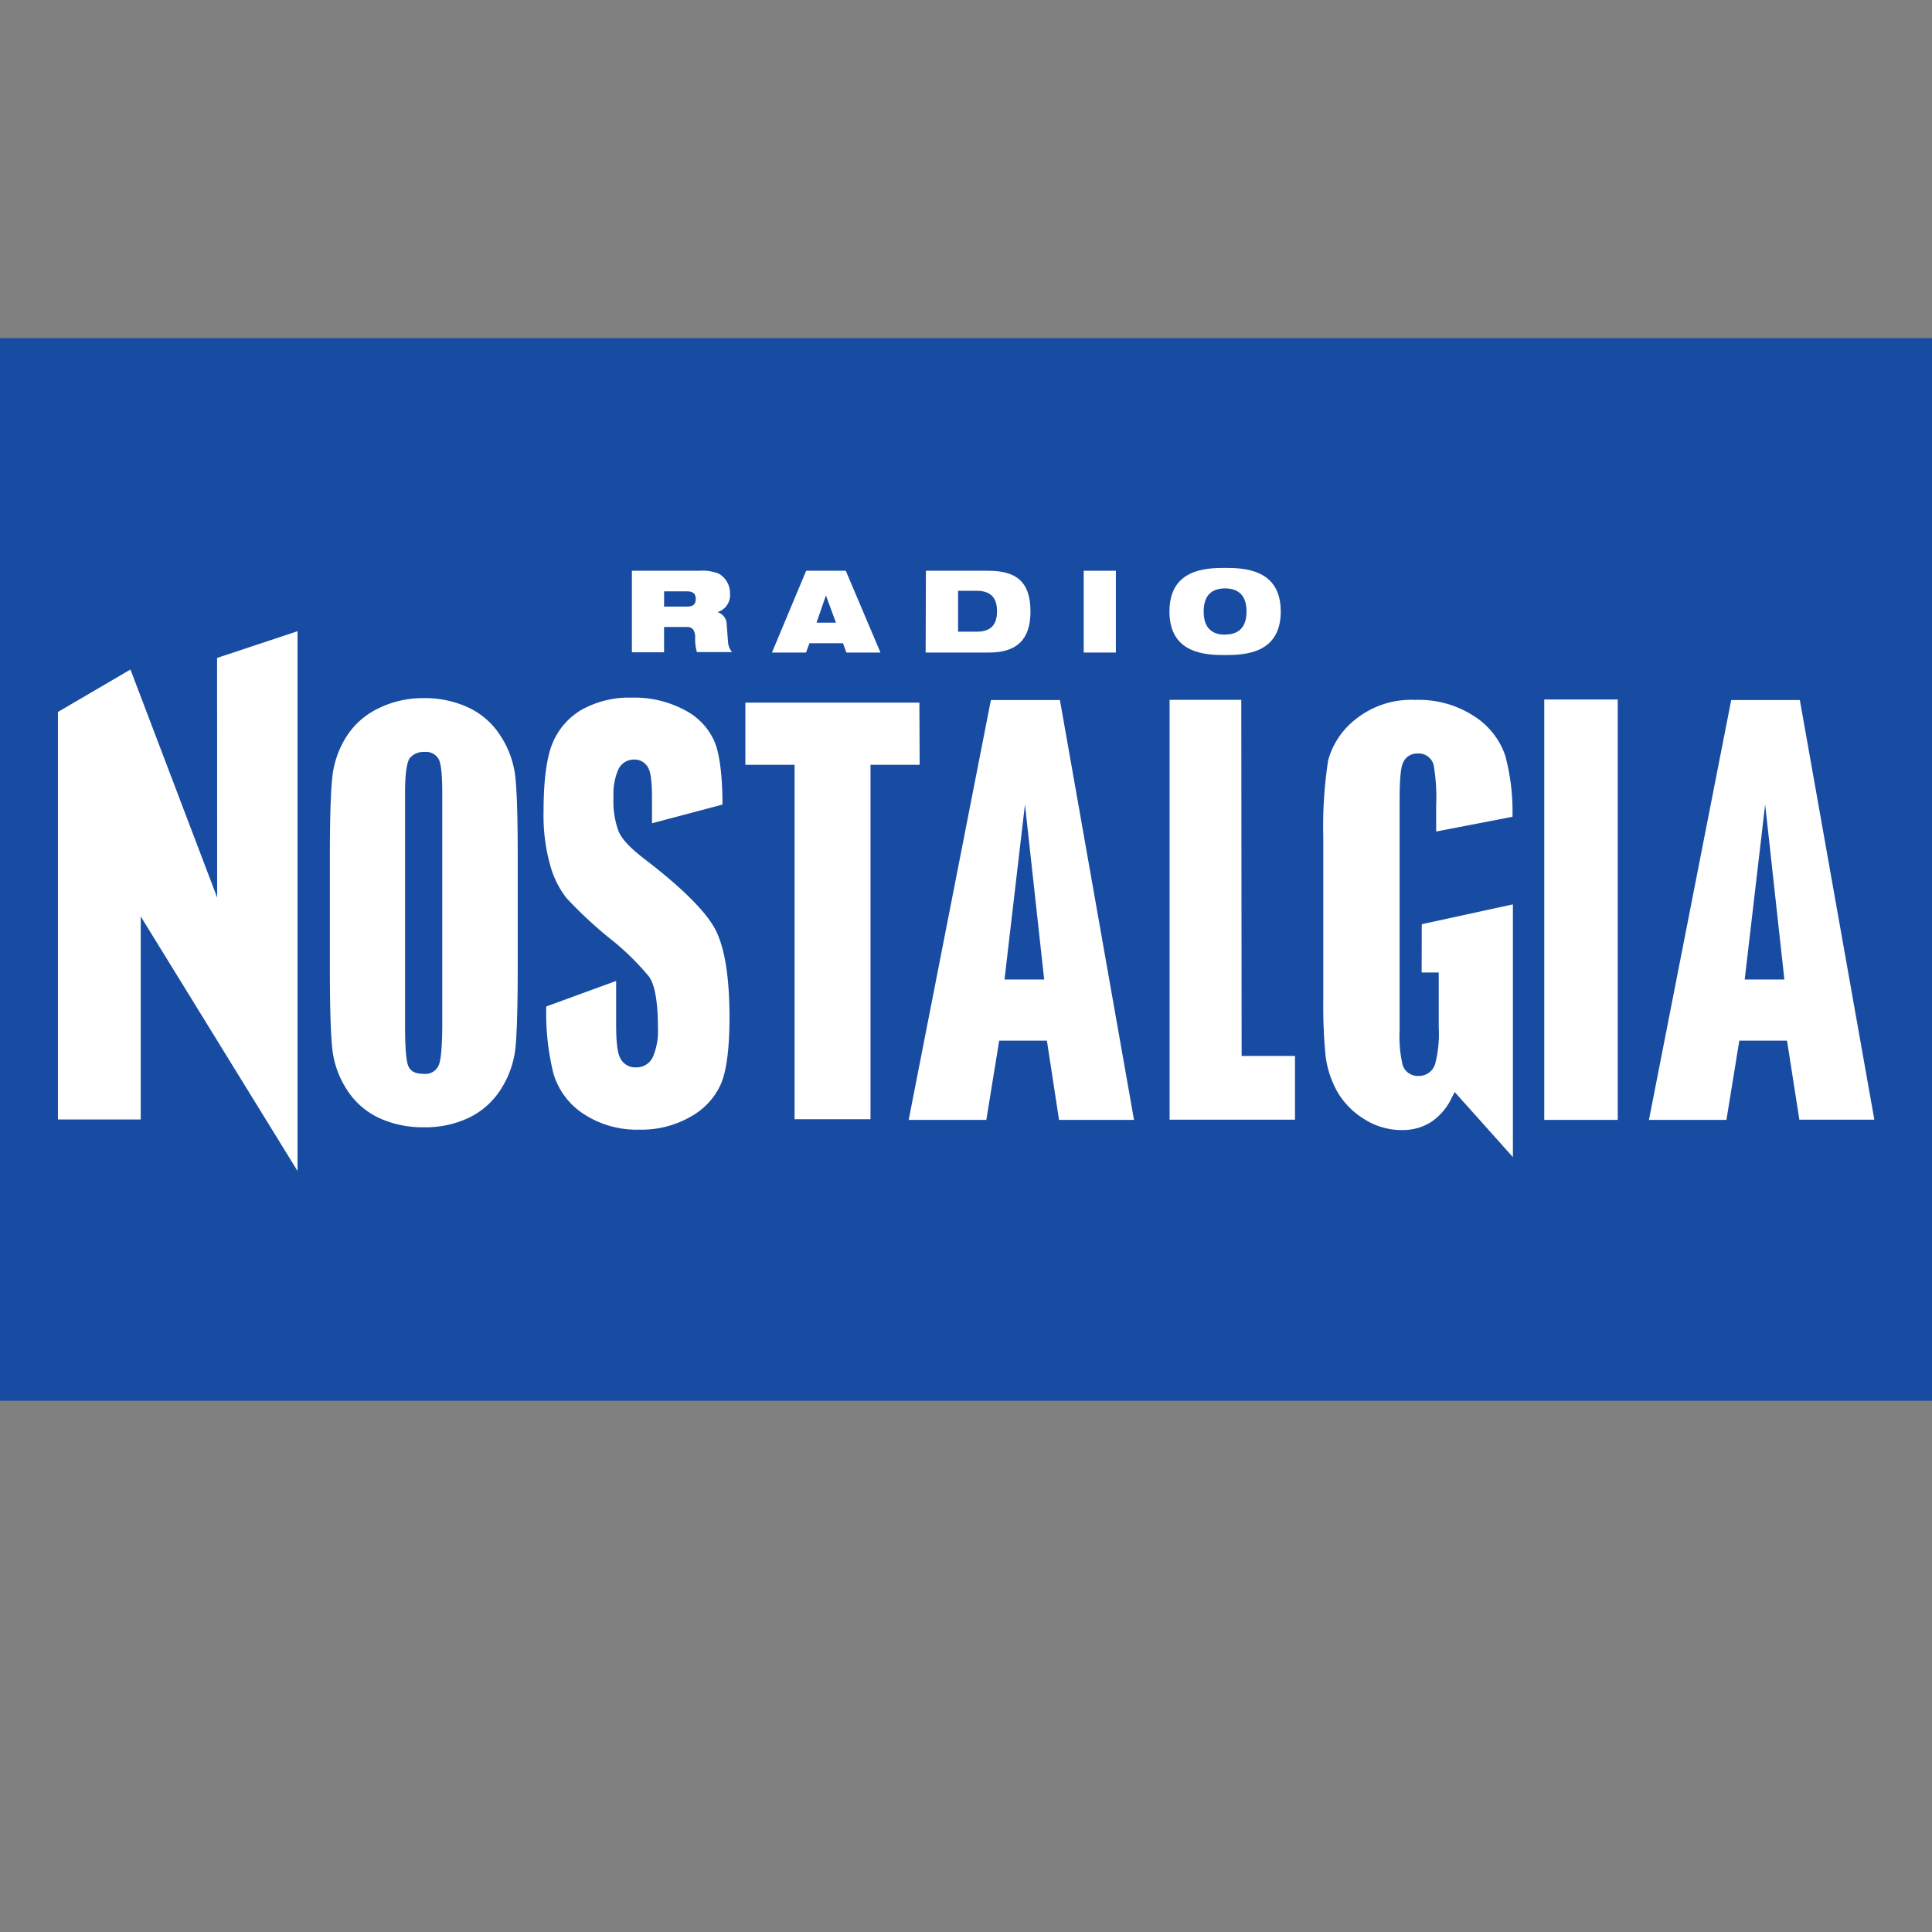 <svg xmlns="http://www.w3.org/2000/svg" viewBox="0 0 283.46 283.46"><rect x="0" y="0" width="283.46" height="283.46" fill="#808080" stroke="none"/><defs><style>.cls-1{fill:none;}.cls-2{fill:#184ca2;}.cls-3{fill:#fff;}</style></defs><g id="Layer_6" data-name="Layer 6"><circle class="cls-1" cx="141.73" cy="141.73" r="141.73"/></g><g id="Layer_10" data-name="Layer 10"><rect class="cls-2" y="49.61" width="283.46" height="155.91"/><path class="cls-3" d="M182.12,102.68H171.6v61.6H190v-9.35h-7.83Zm-150.26,29L19.14,98.23,8.5,104.46v59.79H20.65V134.46l23,37.34V92.61l-11.8,3.92Zm176.72,11h2.51v8.09a17.46,17.46,0,0,1-.53,5.34,2.49,2.49,0,0,1-2.47,1.75,2.31,2.31,0,0,1-2.29-1.59,17.87,17.87,0,0,1-.45-5V117.4c0-3.85.27-4.94.47-5.41a2.23,2.23,0,0,1,2.18-1.44,2.27,2.27,0,0,1,2.33,1.64,27.36,27.36,0,0,1,.38,6V122l11.2-2.16a31.69,31.69,0,0,0-1.07-9,11.11,11.11,0,0,0-4.48-5.71,14.84,14.84,0,0,0-8.74-2.44,13,13,0,0,0-8.69,2.81,11.43,11.43,0,0,0-4.07,6.09,63.52,63.52,0,0,0-.71,11.21v23.9a75,75,0,0,0,.35,8.34,14.53,14.53,0,0,0,1.7,5.12,11.49,11.49,0,0,0,4,4.06,10.21,10.21,0,0,0,5.56,1.58A7.69,7.69,0,0,0,210,164.6a8.87,8.87,0,0,0,3-3.54l.43-.84,8.54,9.55V132.69l-13.37,2.91ZM94.52,126c-2.06-1.58-3.3-2.91-3.78-4.07a12.84,12.84,0,0,1-.73-5,9.06,9.06,0,0,1,.66-3.92A2.52,2.52,0,0,1,93,111.44a2.25,2.25,0,0,1,2.13,1.27c.23.44.53,1.38.53,4.42v3.66L106,118.05c0-4.19-.41-7.24-1.07-9a9.4,9.4,0,0,0-4.25-4.75,15.58,15.58,0,0,0-8-1.94,14.22,14.22,0,0,0-7.28,1.74,10.11,10.11,0,0,0-4.29,4.84c-.9,2.09-1.36,5.51-1.36,10.16a26.87,26.87,0,0,0,1,7.93,13.53,13.53,0,0,0,2.38,4.75,62.37,62.37,0,0,0,6.11,5.72,38.21,38.21,0,0,1,6,5.81c.85,1.21,1.29,3.74,1.29,7.55a9.6,9.6,0,0,1-.68,4.07,2.63,2.63,0,0,1-2.49,1.67,2.46,2.46,0,0,1-2.38-1.39c-.24-.49-.58-1.52-.58-4.8v-6.49l-10.25,3.75a36.71,36.71,0,0,0,1.06,9.88,10.72,10.72,0,0,0,4.39,5.87,14.21,14.21,0,0,0,8.21,2.32,14.46,14.46,0,0,0,7.69-2,10.19,10.19,0,0,0,4.37-4.93c.77-2,1.16-5.23,1.16-9.54,0-5.94-.71-10.29-2.09-12.92S100,130.19,94.52,126Zm132.05,38.31h10.78V102.63H226.57Zm-81.19-61.6-12.06,61.6h11.39l1.89-11.63h7l1.78,11.63h11l-10.87-61.6Zm2,41,3-25.68,2.82,25.68Zm116.69-41H254l-12.07,61.6H253.3l1.89-11.63h7L264,164.28h11Zm-8.09,41,3-25.68,2.82,25.68ZM73.46,108a11.27,11.27,0,0,0-4.71-4.18,15.13,15.13,0,0,0-6.59-1.39A14.72,14.72,0,0,0,55.38,104a11.3,11.3,0,0,0-4.65,4.23,13.85,13.85,0,0,0-2,6.07q-.33,3.33-.33,11.33v16.65c0,5.47.12,9.29.34,11.48a13.68,13.68,0,0,0,2.12,6.06,11.24,11.24,0,0,0,4.7,4.18,15.17,15.17,0,0,0,6.6,1.39,14.74,14.74,0,0,0,6.78-1.47,11.41,11.41,0,0,0,4.62-4.23,13.92,13.92,0,0,0,2.08-6.09q.31-3.31.32-11.32V125.57q0-8.19-.34-11.47A13.74,13.74,0,0,0,73.46,108Zm-8.57,42q0,4.93-.5,6.24a2.14,2.14,0,0,1-2.27,1.31c-1.19,0-1.9-.38-2.22-1.16s-.47-2.76-.47-6v-34c0-2.87.25-4.6.72-5.19a2.57,2.57,0,0,1,2.09-.87,2.14,2.14,0,0,1,2.14,1.08c.35.72.51,2.38.51,5Zm70-46.91H109.36v9.12h7.22v52h11.14v-52h7.21Z" transform="translate(0)"/><path class="cls-3" d="M92.71,83.74h9.94a6.34,6.34,0,0,1,2.83.44,3.26,3.26,0,0,1,1.62,2.9,2.58,2.58,0,0,1-1.84,2.73v0a1.9,1.9,0,0,1,1.36,1.84l.2,2.61a2.6,2.6,0,0,0,.58,1.41h-5.15a6.88,6.88,0,0,1-.25-2.26c-.06-.89-.35-1.42-1.22-1.42H97.43V95.7H92.71ZM97.43,89h3.35c.93,0,1.3-.36,1.3-1.12,0-.92-.58-1.12-1.37-1.12H97.44Z" transform="translate(0)"/><path class="cls-3" d="M118.28,83.74h5.81l5.09,12h-5l-.5-1.37h-4.92l-.5,1.37h-5Zm2.9,3.62h0l-1.38,4h2.85Z" transform="translate(0)"/><path class="cls-3" d="M135.85,83.74H145c4.07,0,6.19,1.58,6.19,6,0,4.2-2.12,6-6.09,6h-9.29Zm4.72,8.94h2.71c2.16,0,3-1.07,3-3s-.87-3-3-3h-2.71Z" transform="translate(0)"/><path class="cls-3" d="M159,83.74h4.72v12H159Z" transform="translate(0)"/><path class="cls-3" d="M179.74,83.32c2.86,0,8.17.21,8.17,6.4s-5.31,6.39-8.17,6.39-8.16-.19-8.16-6.39S176.88,83.32,179.74,83.32Zm0,9.78c1.94,0,3.15-1,3.15-3.38s-1.21-3.39-3.15-3.39-3.14,1-3.14,3.39,1.2,3.4,3.14,3.4Z" transform="translate(0)"/></g></svg>